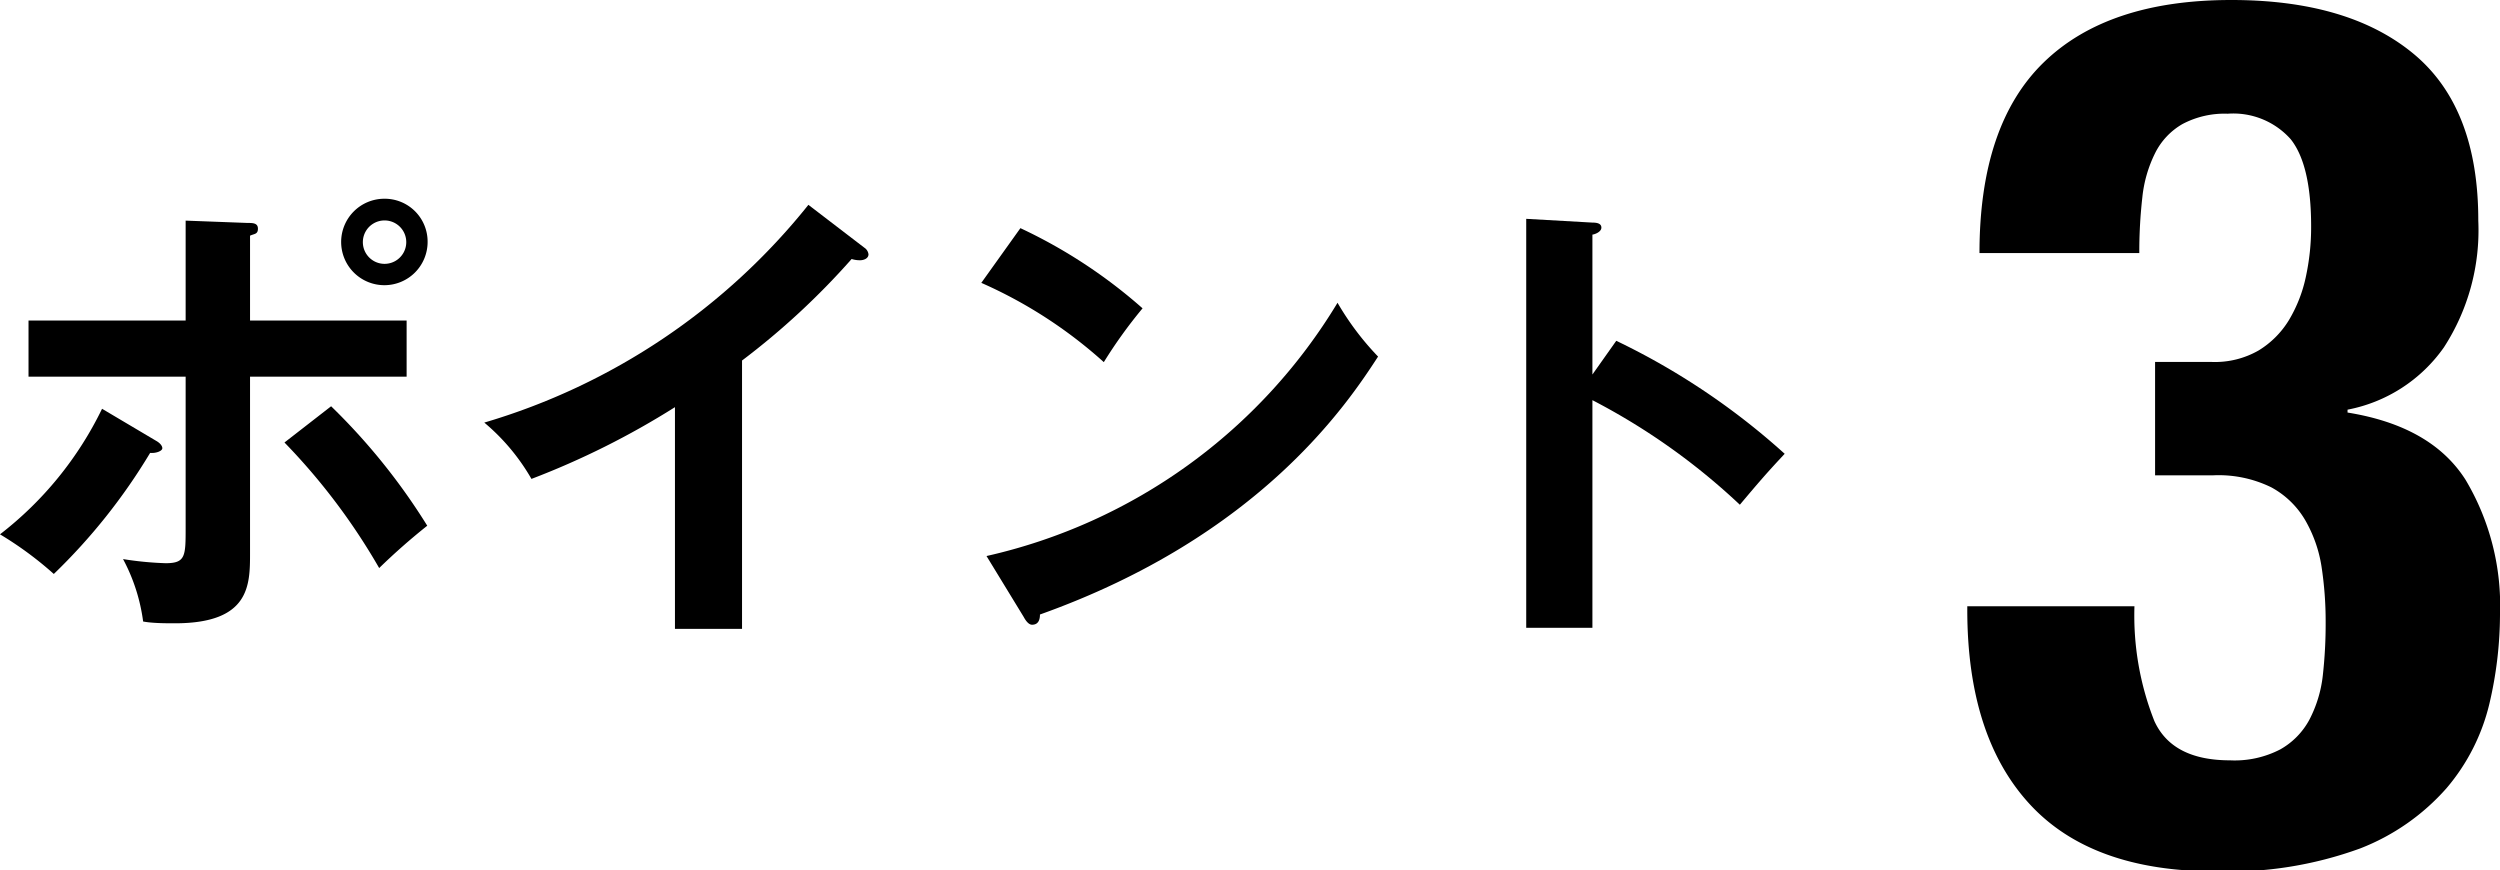 <svg xmlns="http://www.w3.org/2000/svg" viewBox="0 0 139.38 48.53"><title>point03</title><g id="レイヤー_2" data-name="レイヤー 2"><g id="LAYOUT"><path d="M8.71,24.58c.18.1.34.26.34.41s-.34.29-.68.26A32.78,32.78,0,0,1,3,32a19.64,19.64,0,0,0-3-2.21,19.7,19.7,0,0,0,5.69-7ZM10.35,12.3l3.46.13c.28,0,.57,0,.57.32s-.21.28-.44.39v4.73h8.73V21H13.94v9.83c0,1.79,0,3.92-4.19,3.92-.47,0-1.25,0-1.77-.1a10.17,10.17,0,0,0-1.12-3.48,18.65,18.65,0,0,0,2.37.23c1.12,0,1.12-.39,1.12-2V21H1.59V17.87h8.76Zm8.11,10.35a35,35,0,0,1,5.36,6.66,35.62,35.62,0,0,0-2.68,2.36,35.23,35.23,0,0,0-5.28-7Zm5.38-9.15a2.41,2.41,0,1,1-2.42-2.42A2.39,2.39,0,0,1,23.84,13.5Zm-3.61,0a1.21,1.21,0,0,0,2.42,0,1.21,1.21,0,1,0-2.42,0Z"/><path d="M41.37,35.06H37.63V22.7a45.12,45.12,0,0,1-8,4A11.68,11.68,0,0,0,27,23.56,36.26,36.26,0,0,0,45.07,11.42l3.12,2.39a.51.51,0,0,1,.23.37c0,.23-.26.33-.47.33a1.53,1.53,0,0,1-.47-.07,41.55,41.55,0,0,1-6.11,5.66Z"/><path d="M56.89,12.72a28.57,28.57,0,0,1,6.81,4.47,26.4,26.4,0,0,0-2.16,3,25.64,25.64,0,0,0-6.83-4.42ZM55,31A30.76,30.76,0,0,0,74.57,16.88a15.6,15.6,0,0,0,2.26,3c-1.69,2.6-6.57,10-18.85,14.38,0,.26-.07.57-.44.57-.18,0-.34-.2-.47-.44Z"/><path d="M90.11,19A39.41,39.41,0,0,1,99.5,25.3c-1,1.07-1.38,1.51-2.5,2.84a36.39,36.39,0,0,0-8.22-5.83V35H85.09V12.2l3.69.21c.26,0,.5.05.5.28s-.34.37-.5.39v7.8Z"/><path d="M120.11,40.2q1,2.19,4.22,2.19a5.51,5.51,0,0,0,2.8-.61,4.15,4.15,0,0,0,1.62-1.65,7,7,0,0,0,.75-2.46,25.85,25.85,0,0,0,.16-3,20.17,20.17,0,0,0-.23-3.08,7.45,7.45,0,0,0-.91-2.59,4.89,4.89,0,0,0-1.89-1.83,6.67,6.67,0,0,0-3.24-.67h-3.24V20.18h3.17a4.89,4.89,0,0,0,2.6-.64,5.06,5.06,0,0,0,1.69-1.69,7.85,7.85,0,0,0,.94-2.39,13.08,13.08,0,0,0,.3-2.84q0-3.43-1.14-4.86a4.28,4.28,0,0,0-3.51-1.42,5,5,0,0,0-2.53.58,3.84,3.84,0,0,0-1.52,1.62,7.17,7.17,0,0,0-.71,2.46,27,27,0,0,0-.17,3.11h-8.91q0-7.15,3.58-10.63T124.4,0q6.54,0,10.16,3t3.61,9.32a12,12,0,0,1-1.92,7.05,8.52,8.52,0,0,1-5.37,3.47V23c3.1.5,5.3,1.74,6.58,3.75a13.7,13.7,0,0,1,1.92,7.52,21.94,21.94,0,0,1-.6,5,11.29,11.29,0,0,1-2.37,4.66,12.4,12.4,0,0,1-4.82,3.37,21.37,21.37,0,0,1-8.07,1.28q-6.94,0-10.39-3.78T109.68,34v-.2H119A16,16,0,0,0,120.11,40.2Z"/></g></g></svg>